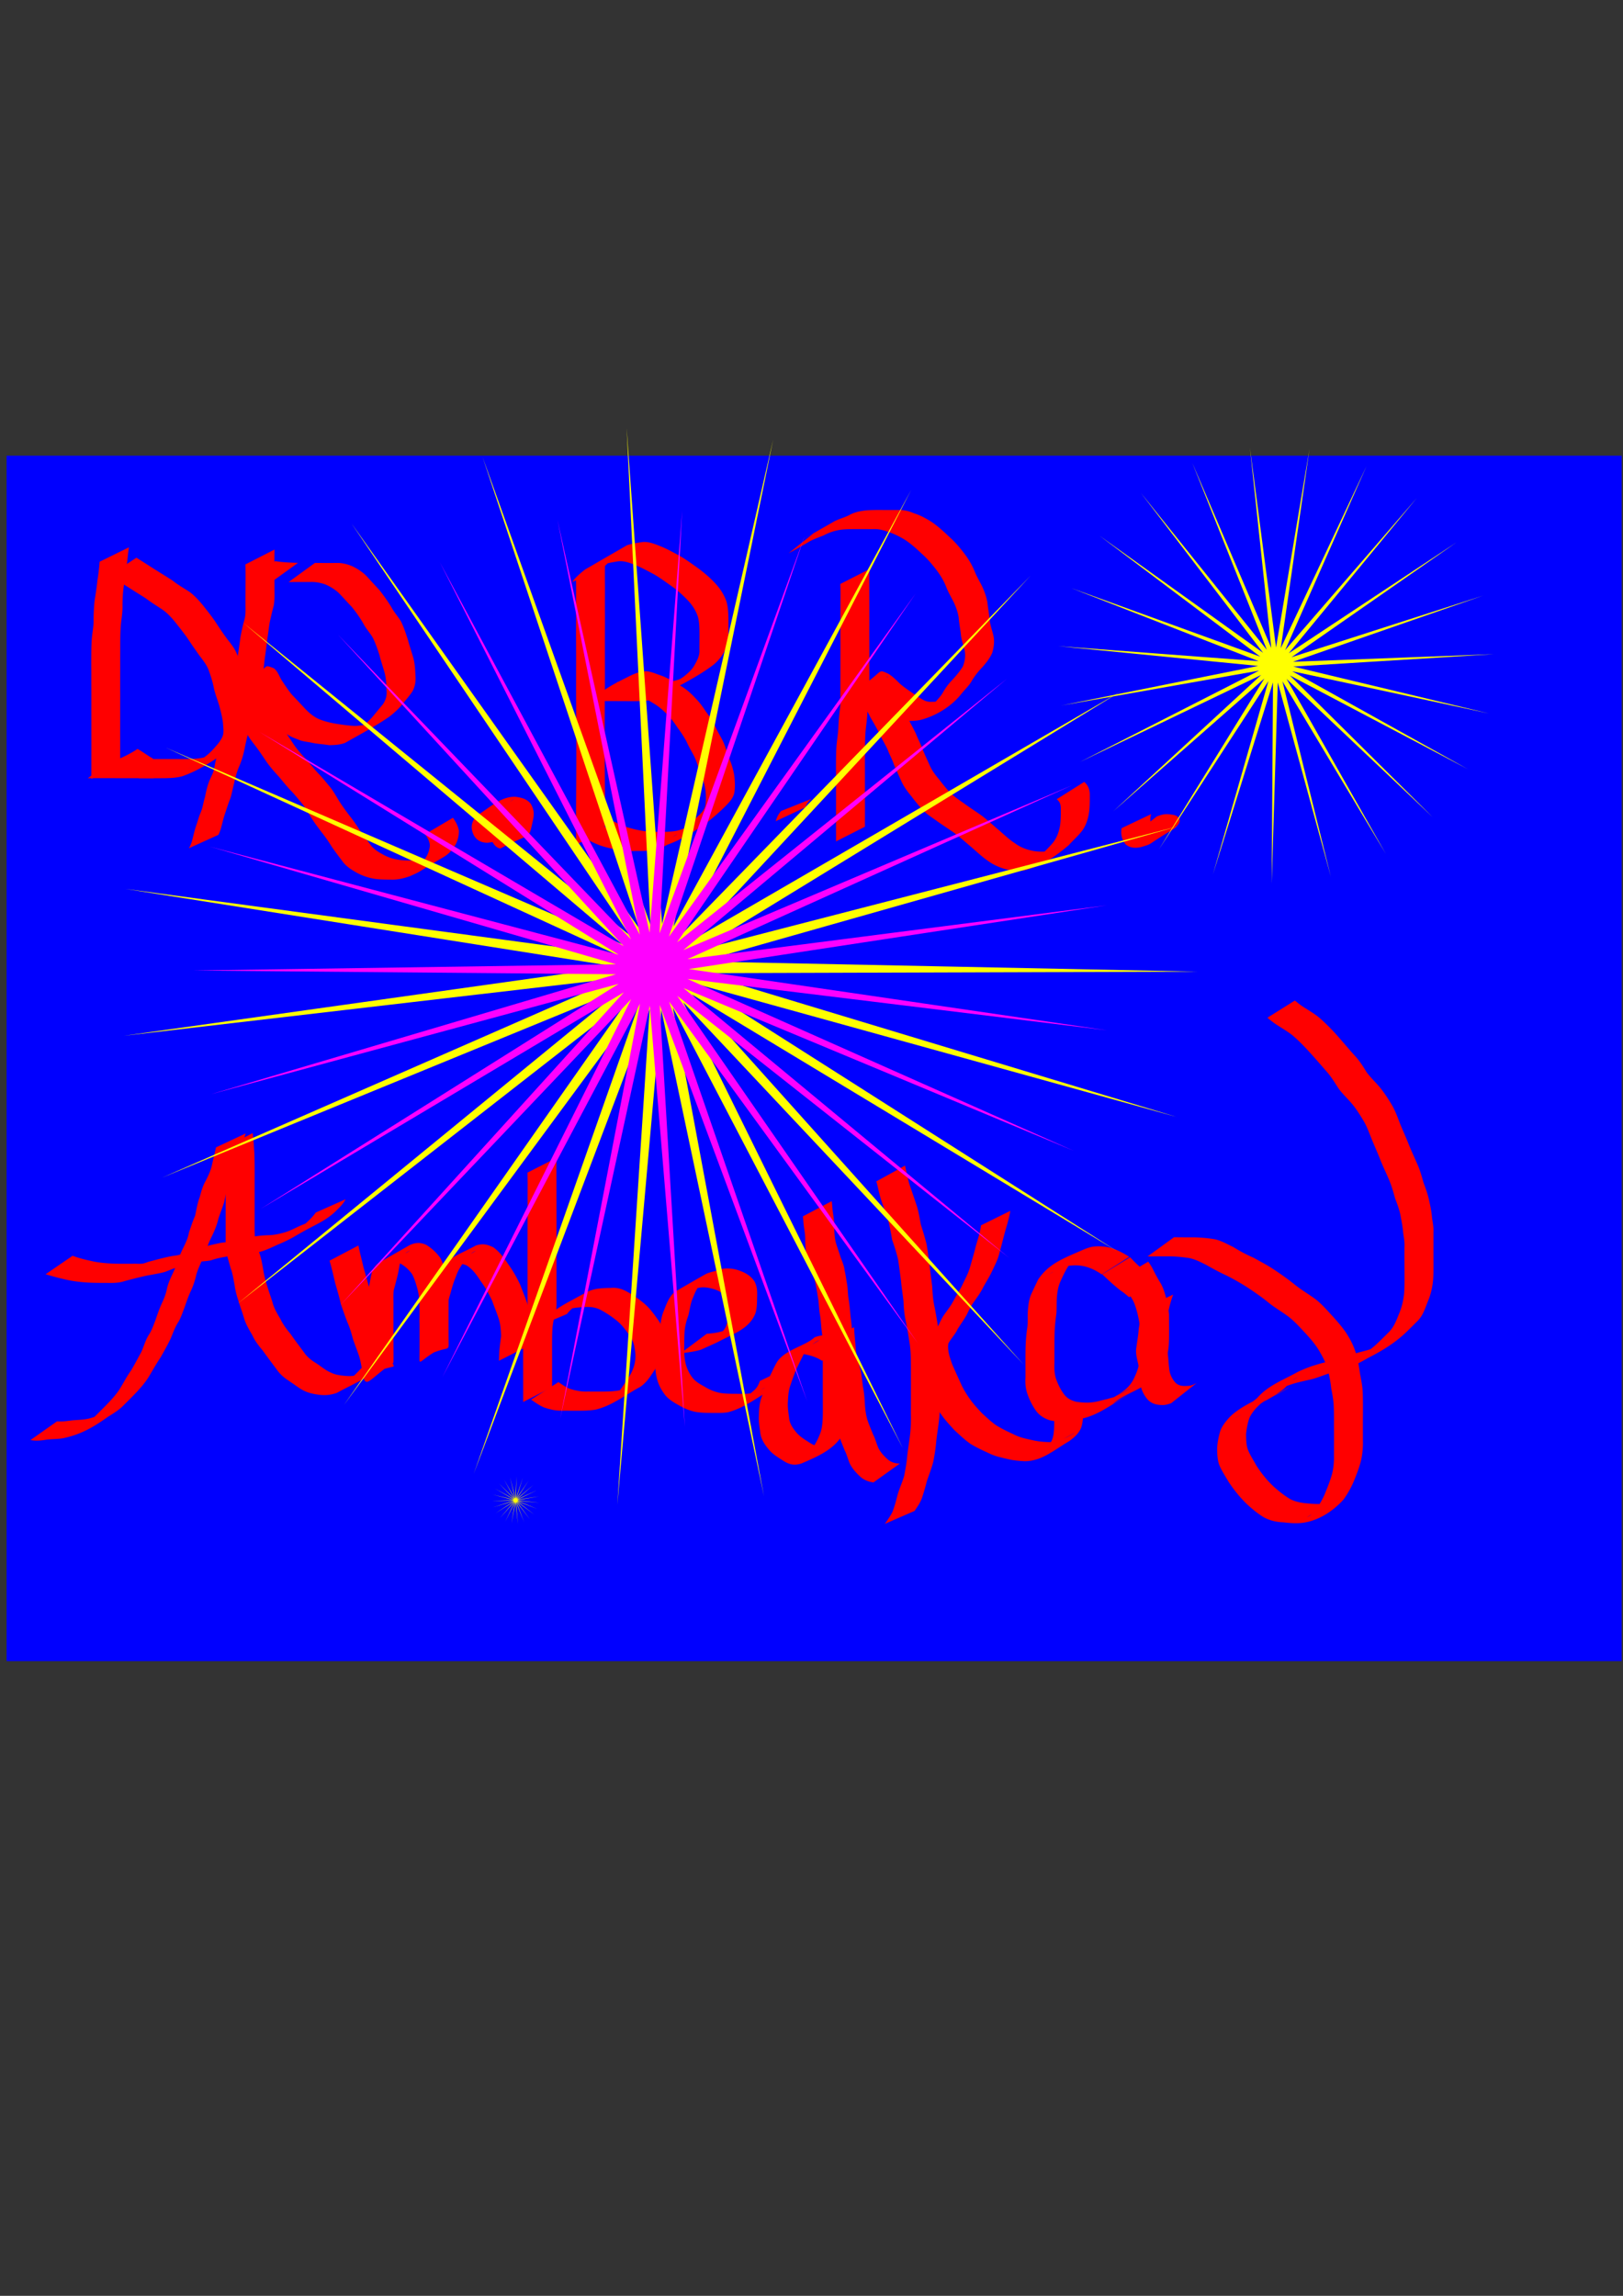<?xml version="1.0"?>
<svg xmlns="http://www.w3.org/2000/svg" width="744.094" height="1052.362" viewBox="0 0 744.094 1052.362">
  <rect x="0" y="0" width="744.094" height="1052.362" fill="#333333" stroke="none"/>
  <path fill="#00f" d="M3.03 208.885h740.442v552.553H3.03z"/>
  <path d="M-118.94 445.018a380.27 380.27 0 00-7.649 8.46c-2.428 2.78-4.809 5.606-6.925 8.632-1.453 2.49-3.153 4.816-4.792 7.184-.873 1.332-.47.665-1.218 1.997l-13.604 6.14c.693-1.485.307-.752 1.164-2.196 1.663-2.359 3.416-4.658 4.86-7.161 1.942-3.207 4.54-5.97 6.926-8.846 2.415-2.868 5.074-5.525 7.393-8.476l13.844-5.734zM59.13 250.87c-.487 2.863-.639 5.76-1.108 8.625-.415 2.963-.756 5.93-1.228 8.887-.465 2.902-.575 5.844-.636 8.778.107 2.645-.271 5.255-.602 7.869-.287 2.5-.37 5.015-.41 7.529-.042 2.555-.008 5.11-.036 7.664-.015 2.925.018 5.85-.008 8.776 0 3.15-.013 6.302.007 9.453-.01 3.162-.016 6.324-.009 9.487-.002 3.312-.016 6.625-.006 9.938.014 3.178-.004 6.356.01 9.534.012 1.919.01.955.007 2.89l-13.247 6.75c-.002-1.936-.005-.97.007-2.898.014-3.181-.004-6.362.01-9.543.01-3.311-.004-6.622-.007-9.932.007-3.16.002-6.319-.009-9.478.02-3.153.009-6.306.007-9.46-.028-2.92.003-5.841-.018-8.762-.033-2.557-.012-5.115 0-7.672.039-2.558.076-5.12.352-7.666.27-2.585.82-5.14.68-7.754.072-2.993.17-5.987.537-8.961.497-2.96.95-5.909 1.243-8.896.47-2.836.792-5.676 1.018-8.544l13.447-6.613z" fill="red"/>
  <path d="M62.546 255.634c2.665 1.748 5.403 3.384 8.058 5.146 2.782 1.792 5.645 3.462 8.409 5.282 2.418 1.956 5.122 3.465 7.723 5.147 2.377 1.698 4.384 3.917 6.233 6.168 1.813 2.266 3.61 4.538 5.279 6.912 1.903 2.932 3.848 5.841 5.924 8.653 1.796 2.247 3.585 4.498 4.61 7.205.887 2.482 1.693 4.994 2.285 7.563.469 2.901 1.563 5.646 2.432 8.44.745 2.628 1.45 5.262 1.887 7.96.285 2.235.498 4.495.199 6.734-.82 3.192-3.085 5.598-5.24 7.971-2.097 2.342-4.672 4.135-7.164 6.014-6.014 4.361-12.403 8.47-19.433 10.933-2.446.74-5.025.87-7.564.935-2.543.055-5.087.029-7.63.025-1.684-.003-3.368-.011-5.053-.012l12.061-8.76c1.685.007 3.369.006 5.053.013 2.529.01 5.058.02 7.585-.077 2.472-.154 4.962-.376 7.282-1.316 5.036-2.048 10.296-5.678-9.316 5.823-.349.204.712-.382 1.053-.597.73-.46 1.388-1.026 2.14-1.451 2.462-1.934 5.138-3.591 7.357-5.82 2.053-2.189 4.247-4.37 5.436-7.176.603-2.018.157-4.197.043-6.272-.355-2.65-1.024-5.22-1.73-7.797-.832-2.841-2.027-5.596-2.531-8.518-.518-2.522-1.324-4.962-2.189-7.384-.918-2.594-2.667-4.723-4.325-6.888-2.058-2.834-4.003-5.747-5.949-8.658-1.687-2.322-3.489-4.552-5.263-6.807-1.755-2.143-3.68-4.226-5.998-5.765-2.604-1.66-5.178-3.344-7.662-5.182-2.817-1.738-5.598-3.526-8.393-5.3-2.683-1.677-5.322-3.452-8.134-4.902l12.525-8.242z" fill="red"/>
  <path d="M57.616 355.882c-1.792-.832-4.547-3.905-6.453-4.003-.131-.007-.207.162-.31.243 15.153-9.198 11.317-11.567 13.472-5.278l-13.056 7.243c-2.53-6.467-.069-3.265 11.822-10.756 2.485 1.322 4.67 3.127 7.142 4.473l-12.617 8.078z" fill="red"/>
  <path d="M52.365 347.922c3.086.076 6.173.04 9.26.04 2.737-.012 5.474-.01 8.211-.015 2.52.004 5.04-.008 7.561 0 1.681.001 3.362-.005 5.043 0l-12.055 8.759c-1.68.006-3.362-.001-5.043 0-2.52.008-5.041-.003-7.562 0-2.722-.006-5.445-.002-8.167-.016-3.124.001-6.25-.034-9.373.041l12.125-8.81zM125.864 251.912c-.093 3.24-.07 6.481-.05 9.722.004 2.72.03 5.441.02 8.162.005 2.6.134 5.19-.332 7.757-.704 2.701-1.376 5.414-1.923 8.152-.418 2.705-.72 5.42-1.155 8.123-.315 2.619-.613 5.231-1.013 7.84-.344 2.64-.487 5.262-1.117 7.855-.737 2.79-1.51 5.564-2.181 8.372-.777 2.501-.988 5.108-1.353 7.685-.244 3.037-1.183 5.882-2.315 8.687-.933 2.476-1.506 5.081-2.053 7.667-.585 3.132-1.366 6.145-2.607 9.08-1.134 2.516-1.84 5.186-2.416 7.875-.66 2.398-1.037 4.873-1.82 7.235-.863 2.09-1.52 4.255-2.235 6.398-.888 2.412-1.378 4.94-2.085 7.407-.648 1.849-.287.937-1.081 2.736l-13.54 6.152c.861-1.645.47-.806 1.173-2.516.756-2.473 1.21-5.012 2.028-7.462.783-2.128 1.298-4.345 2.2-6.431 1.001-2.243 1.198-4.71 1.975-7.035.543-2.779 1.155-5.57 2.31-8.168.433-.967.915-1.913 1.3-2.9.736-1.895.829-3.93 1.397-5.873a74.845 74.845 0 011.947-7.934c1.133-2.706 2.306-5.379 2.474-8.355.38-2.614.488-5.284 1.27-7.827.773-2.78 1.343-5.617 2.22-8.37.224-.904.548-1.787.69-2.708.256-1.646.034-3.376.444-5.011.404-2.612.802-5.211 1-7.849.451-2.724.852-5.44 1.183-8.181.505-2.75 1.097-5.492 1.858-8.18.692-2.442.461-4.942.485-7.458-.01-2.728.016-5.456.02-8.184.02-3.223.044-6.448-.05-9.67l13.332-6.793z" fill="red"/>
  <path d="M126.167 257.216c2.97.483 5.98.64 8.982.753l1.472.04-12.053 8.697-1.486-.056c-3.062-.175-6.119-.415-9.162-.799l12.247-8.635zM144.4 258.025c3.216.063 6.434.047 9.65.034 2.603-.121 5.132.502 7.51 1.513 2.295 1.12 4.404 2.459 6.233 4.244 2.07 2.213 4.102 4.46 6.166 6.678 1.986 2.542 3.88 5.158 5.539 7.928 1.218 2.265 2.96 4.169 4.3 6.352 1.362 2.711 2.286 5.647 3.221 8.533.755 2.793 1.68 5.535 2.497 8.309.672 2.564.848 5.206.942 7.842.257 2.6-.088 4.947-1.26 7.275-1.418 2.233-3.222 4.19-4.887 6.24-1.647 2.101-3.672 3.857-5.758 5.505-6.471 4.47-13.497 8.154-20.306 12.034-2.335.907-4.88 1.006-7.357 1.06-2.54-.432-5.135-.533-7.656-1.052-1.821-.424-3.72-.565-5.513-1.12-.028-.008-2.936-1.155-3-1.18-3.022-1.15-5.28-3.3-7.476-5.584a433.355 433.355 0 00-6.146-6.51c-1.634-1.952-3.047-4.099-4.456-6.22-1.01-1.04-1.913-4.926-3.272-5.3-.115-.032-.208.119-.312.178-.104 5.546-.208.352 12.44-6.613.203-.112-.234.407-.302.63-.092.302-.13.618-.174.93-.103.737-.123 1.418-.163 2.16-.09 2.543-.062 5.087-.053 7.63-.044 2.498-.031 4.968.518 7.413.862 2.56 2.492 4.761 4.15 6.858 1.911 2.352 3.498 4.92 5.186 7.428 1.717 2.522 3.762 4.787 5.85 7 1.723 2.073 3.44 4.146 5.253 6.14 1.912 1.892 3.552 4.021 5.285 6.07 1.751 2.073 3.008 4.475 4.44 6.762 1.457 2.317 3.097 4.497 4.73 6.69 1.742 2.159 3.314 4.43 4.79 6.777 1.428 2.068 2.95 4.073 4.475 6.07 1.506 2.288 3.666 3.632 6.019 4.91 2.531 1.489 5.298 2.24 8.185 2.598 2.52.24 5.054.216 7.582.205 2.88.05 5.724-.812 8.332-1.982 6.086-3.451-6.774 3.904-10.18 5.822-.454.255.885-.552 1.321-.838 1.315-.861 2.38-1.74 3.436-2.9 1.735-2.024 2.666-4.378 2.915-7.008-.128-1.963-1.09-3.59-2.221-5.133l12.797-7.552c1.27 1.83 2.362 3.743 2.72 5.98.007 2.858-.8 5.576-2.54 7.877-1.277 1.782-2.664 3.09-4.567 4.206-13.598 7.983-9.155 5.91-15.359 8.727-2.809.99-5.719 1.701-8.721 1.566-2.566-.018-5.144-.018-7.687-.403-2.992-.531-5.822-1.524-8.462-3.055-2.491-1.428-4.761-2.959-6.38-5.402-1.554-2.034-3.1-4.079-4.55-6.187-1.443-2.317-2.964-4.573-4.684-6.696-1.67-2.22-3.364-4.41-4.815-6.784-1.394-2.23-2.634-4.554-4.34-6.574-1.72-2.036-3.352-4.149-5.25-6.028-1.806-1.99-3.52-4.054-5.223-6.131-2.127-2.283-4.195-4.63-5.942-7.223-1.67-2.477-3.318-4.96-5.155-7.319-1.781-2.273-3.534-4.646-4.51-7.392-.644-2.538-.768-5.112-.67-7.724-.01-2.557-.028-5.114-.006-7.671.01-.383.167-4.258.236-4.307 12.352-8.77 8.247-10.132 13.727-8.013 2.048 1.47 2.587 4.089 4.022 6.072 1.352 2.049 2.722 4.113 4.277 6.01 2.067 2.15 4.095 4.335 6.128 6.517 2.078 2.129 4.267 4.037 7.127 5.044 2.721 1.024 5.524 1.601 8.396 2.031 2.474.358 4.971.705 7.469.787 2.397-.157 4.813-.392 6.964-1.564-22.728 13.216-10.198 6.074-5.137 2.749 2.164-1.42 4.126-3.227 5.867-5.135 1.66-2.002 3.302-4.014 4.97-6.009 1.36-2.057 1.908-4.048 1.628-6.536-.065-2.521-.175-5.058-.767-7.52-.76-2.78-1.73-5.499-2.417-8.3-.871-2.779-1.835-5.576-3.125-8.182-1.32-2.203-3.094-4.096-4.28-6.388-1.558-2.697-3.355-5.251-5.321-7.666-2.083-2.164-4.054-4.432-6.163-6.57-1.775-1.573-3.782-2.806-5.963-3.744-2.307-.805-4.674-1.235-7.13-1.107-3.247-.013-6.495-.028-9.742.033l12.106-8.795zM234.277 371.24c1.306.607.598.357 2.138.705l-12.295 8.392c-1.849-.682-.977-.256-2.62-1.268l12.777-7.83z" fill="red"/>
  <path d="M237.278 375.699c.6 1.025 1.947 5.125 3.58 4.691.212-.056.364-.245.546-.368-4.138 2.269-8.27 4.55-12.415 6.805-.2.109.419-.202.577-.366.193-.2.337-.448.451-.702.447-.986.604-2.183.858-3.228.577-2.327.888-4.661-.544-6.71-1.681-1.647-3.978-1.786-6.2-1.937-.953.116-1.36.091-2.248.497-.33.151-1.244.748-.928.57 21.544-12.144 13.796-8.854 10.1-5.257-1.57 2.041-1.877 3.567-.809 5.892 1.38 2.103 2.93 2.311 5.264 1.846 2.036-.44 4.06-.607 5.942-1.543l-11.737 9.215c-2.021.6-4.112.932-6.201 1.203-2.715-.028-4.828-.936-6.246-3.366-1.243-2.55-1.466-4.885.069-7.4.462-.706.824-1.449 1.583-1.904 5.397-3.239 10.706-8.641 17.357-8.4 2.633.328 5.127.907 6.916 3.038 1.677 2.553 1.755 4.848 1.131 7.79-2.106 9.292-.346 5.218-14.972 12.899-2.927-.694-3.637-3.435-5.034-5.79l12.96-7.475zM277.387 257.973c-.093 3.24-.07 6.481-.05 9.722.027 3.08-.01 6.16-.011 9.24-.008 3.015.041 6.03.015 9.044-.018 3.462-.024 6.924-.032 10.387.02 3.42.007 6.839.02 10.258.007 3.508-.014 7.016-.028 10.524-.027 4.907-.057 9.815-.069 14.722-.006 5.493-.01 10.986.013 16.48.017 4.169.056 8.338.073 12.507.041 2.928.025 5.855.027 8.783a647.402 647.402 0 000 9.454l.01 1.342-13.267 6.76.01-1.351c.017-3.152.028-6.304 0-9.455.002-2.937-.015-5.874.027-8.81.016-4.195.056-8.388.072-12.582.024-5.498.02-10.995.013-16.493-.011-4.884-.041-9.767-.069-14.651-.013-3.5-.035-6.998-.027-10.497.012-3.426 0-6.852.02-10.277-.009-3.452-.014-6.904-.032-10.355-.027-3.02.023-6.04.015-9.059-.001-3.076-.038-6.153-.01-9.23.019-3.223.043-6.448-.052-9.67l13.333-6.793z" fill="red"/>
  <path d="M262.286 266.786c1.742-2.241 3.842-4.131 6.105-5.826 44.729-25.676-7.785 4.387 5.268-3.134 4.592-2.646 9.2-5.261 13.801-7.892 2.382-.777 4.903-1.16 7.386-1.5 3.032-.157 5.832 1.123 8.587 2.214 2.858 1.197 5.538 2.742 8.276 4.19 2.883 1.681 5.576 3.669 8.295 5.6 2.851 2.1 5.543 4.377 7.939 6.983 2.208 2.35 3.98 5.091 5.059 8.13.802 2.558.892 5.234.956 7.89.019 2.523.01 5.046-.014 7.568.22 2.688-.636 5.084-1.775 7.459-1.187 2.403-2.881 4.367-4.883 6.112-6.065 4.629-12.878 8.212-19.617 11.756-.431.254-1.728 1.01-1.294.762 3.818-2.184 7.616-4.401 11.443-6.567.903-.511-1.742 1.128-2.643 1.642-4.667 2.663-9.301 5.384-14.022 7.95-.43.233-.934.29-1.401.434-2.586.724-5.271.778-7.935.827-2.525.011-5.05-.001-7.574-.02-2.533-.005-5.067-.014-7.6-.012-1.864.17-3.814-.254-5.666.065 5.87-5.81 10.985-8.142 17.418-11.388 2.01-1.026 4.033-1.832 6.26-2.233 2.706-.473 5.103.711 7.58 1.586 3.466 1.074 6.487 2.993 9.563 4.85 2.709 1.517 4.966 3.554 7.052 5.822 1.832 1.844 3.35 3.929 4.762 6.1a46.096 46.096 0 014.084 6.415c1.023 2.319 2.347 4.482 3.535 6.714 1.208 2.474 1.948 5.13 2.805 7.733a33.604 33.604 0 012.557 8.209c.335 2.524.47 5.06.162 7.59-.359 2.824-2.233 4.772-4.144 6.705-2.136 2.165-4.42 4.164-6.751 6.112-6.087 4.697-12.714 9.01-19.975 11.598-2.308 1.317-4.799 2.138-7.407 2.577-2.345.323-4.717.259-7.077.258-2.888.167-5.717-.191-8.571-.556-2.906-.664-5.885-1.205-8.645-2.352-1.761-.706-3.478-1.53-5.159-2.41l12.45-8.172c1.647.827 3.306 1.645 5.039 2.283 2.759.915 5.591 1.624 8.468 2.055a50.6 50.6 0 008.458.394c2.318-.025 4.655-.047 6.935-.516 2.529-.613 4.875-1.663 7.223-2.77 4.731-2.1 11.214-6.435-9.122 5.508-.407.24.86-.398 1.262-.644.824-.506 1.52-1.203 2.356-1.693 2.312-1.94 4.66-3.83 6.773-5.992 1.775-1.701 3.846-3.322 4.489-5.798.4-2.395.39-4.783.067-7.197-.41-2.791-1.186-5.466-2.394-8.024-.855-2.519-1.611-5.075-2.747-7.489-1.168-2.243-2.503-4.4-3.51-6.724-1.18-2.21-2.533-4.284-4.04-6.287-1.365-2.102-2.83-4.12-4.613-5.896-1.998-2.157-4.174-4.069-6.75-5.527-3-1.86-6.06-3.536-9.47-4.54-2.35-.839-4.638-1.595-7.14-.868-2.114.583-4.066 1.543-6.04 2.487-1.312.599-2.614 1.4-3.994 1.827-.3.092-1.165.4-.922.2 3.714-3.058 7.607-5.892 11.41-8.839 1.82.133 3.661.035 5.49.067 2.532.006 5.065.002 7.597.02 2.517.002 5.034.042 7.55-.022 2.579-.094 5.174-.278 7.615-1.194 5.385-2.33 1.448-.687-10.155 6.106-.44.257.9-.482 1.337-.744.448-.269.868-.582 1.317-.847 12.54-7.388 9.414-5.653 15.284-8.884 4.893-2.621 4.569-2.468-10.084 5.949-.406.232.774-.524 1.168-.776 1.049-.672 2.106-1.327 3.135-2.029 1.992-1.639 3.902-3.228 5.105-5.578 1.199-2.128 2.291-4.307 2.091-6.825-.002-2.512.04-5.025.025-7.537-.024-2.511-.06-5.05-.713-7.492-.947-2.874-2.603-5.434-4.701-7.614-2.369-2.498-4.944-4.77-7.786-6.725-2.671-1.893-5.306-3.862-8.183-5.438-2.71-1.421-5.385-2.9-8.236-4.027-2.6-1.035-5.264-2.047-8.113-1.578-2.424.429-4.933.762-7.14 1.919 39.11-22.726-32.649 19.098 6.432-3.761-2.314 1.457-4.467 3.222-6.168 5.377l-13.794 5.894zM372.032 366.179c-1.335 1.017-2.238 2.358-2.847 3.899l-13.523 6.36c.478-1.754 1.226-3.3 2.448-4.672l13.922-5.587zM398.616 260.877c-.114 3.115-.06 6.232-.062 9.348.02 2.725.015 5.451.024 8.177-.005 2.52.012 5.04 0 7.561-.025 2.858-.02 5.715-.004 8.573-.001 2.622.003 5.244.003 7.867.008 2.506-.001 5.012.008 7.518-.033 2.606.072 5.211-.11 7.812-.358 2.831-.618 5.67-.784 8.518-.093 2.936-.563 5.84-.835 8.762-.23 2.594-.272 5.201-.297 7.804-.004 2.7-.015 5.4-.024 8.101.024 2.906-.002 5.813.007 8.72-.001 2.792.008 5.585.012 8.377.015 2.665.004 5.329-.015 7.993 0 1.982-.002 1.001.005 2.942l-13.25 6.75c.008-1.945.006-.963.006-2.946a625.9 625.9 0 01-.015-7.978c.004-2.797.014-5.593.012-8.39.008-2.907-.02-5.814-.001-8.721-.015-2.698-.038-5.397-.017-8.095.018-2.642.05-5.286.247-7.923.276-2.904.774-5.792.87-8.706.122-2.866.399-5.723.767-8.568.261-2.55.092-5.12.132-7.68.008-2.509 0-5.018.008-7.526 0-2.624.004-5.247.003-7.87.015-2.857.02-5.713-.004-8.569-.013-2.52.005-5.04 0-7.561.009-2.734.004-5.468.024-8.202-.002-3.094.052-6.19-.062-9.284l13.353-6.804z" fill="red"/>
  <path d="M373.265 244.245c14.357-8.271-40.377 23.332 5.504-3.159 3.74-2.159-14.988 8.58-11.224 6.465 4.71-2.648 9.377-5.375 14.066-8.063 2.403-1.51 5.227-2.064 7.728-3.368 2.402-1.356 5.028-1.874 7.731-2.172 2.53-.198 5.071-.187 7.606-.174 2.535.004 5.07.02 7.605.02 2.387-.084 4.702.595 6.87 1.538 2.857.869 5.443 2.346 7.965 3.91 3.025 2.066 5.712 4.555 8.356 7.076 2.602 2.309 4.808 4.977 6.89 7.749 1.84 2.455 3.377 5.078 4.524 7.922.914 2.304 2.2 4.431 3.325 6.637 1.11 2.387 1.98 4.817 2.468 7.403.267 2.521.682 5.021 1.034 7.532.116 2.614 1.088 5.055 1.677 7.579.665 2.682.283 5.384-.447 8-1.04 2.527-2.788 4.652-4.565 6.691-1.767 1.802-3.303 3.79-4.654 5.916-1.247 2.384-3.258 4.199-4.935 6.263-4.563 5.794-11.448 9.997-18.517 11.939-2.433.54-4.941.517-7.42.538-2.757-.18-4.8-1.978-6.994-3.434-2.514-1.82-5.175-3.469-7.565-5.452-1.844-1.642-3.262-3.741-5.663-4.58-5.163 1.46.578-.128 12.408-6.758.1-.056-.267-.25-.312-.145-.091.214.022.467.077.693.242.989.558 1.593.97 2.537 1.2 2.879 2.908 5.496 4.3 8.277 1.414 2.476 2.89 4.907 4.153 7.467 1.178 2.413 2.513 4.742 3.667 7.167.923 2.438 2.22 4.697 3.089 7.155.926 2.398 2.05 4.703 3.102 7.043 1.055 2.554 2.704 4.75 4.479 6.84a89.22 89.22 0 005.1 6.152c1.87 1.736 3.975 3.208 6.081 4.642 2.529 1.882 5.19 3.571 7.769 5.382 2.76 1.98 5.22 4.33 7.813 6.517 2.652 2.204 5.067 4.684 7.99 6.536 2.563 1.945 5.5 2.998 8.629 3.571 2.504.393 4.97.378 7.453-.065-1.007 1.191 5.006-2.427 3.588-1.628-19.797 11.158-13.04 7.91-8.755 4.541 2.167-2.087 4.373-4.167 6.337-6.45 1.964-2.327 2.903-5.144 3.444-8.087.348-2.556.346-5.143.342-7.718-.003-1.784-.396-3.317-1.93-4.31l12.668-7.977c1.665 1.478 2.457 3.27 2.541 5.52 0 2.648.034 5.303-.263 7.94-.415 3.127-1.29 6.202-3.143 8.803-1.86 2.455-4.19 4.443-6.235 6.739-5.98 5.098-12.849 9.818-20.546 11.573-2.58.285-5.177.09-7.726-.391-3.214-.8-6.206-2.095-8.894-4.06-2.876-1.996-5.377-4.447-8.049-6.7-2.562-2.16-5.042-4.427-7.765-6.388-2.593-1.797-5.264-3.477-7.807-5.347-2.18-1.523-4.43-2.989-6.272-4.928a85.285 85.285 0 01-5.118-6.203c-1.85-2.204-3.565-4.521-4.699-7.187-1.083-2.38-2.2-4.736-3.209-7.15-.785-2.434-2.085-4.633-2.947-7.038-1.142-2.428-2.554-4.708-3.698-7.134-1.224-2.579-2.669-5.025-4.12-7.48-1.343-2.822-3.09-5.432-4.305-8.32-.585-1.233-1.196-2.476-1.58-3.791-.102-.35-.553-.869-.246-1.064 12.527-7.94 8.858-9.385 14.097-7.037 2.25 1.288 3.938 3.174 5.807 4.937 2.363 1.93 4.924 3.624 7.447 5.334 2.048 1.32 3.97 2.799 6.544 2.67 2.4-.052 4.841-.105 7.128-.925 5.173-2.288 1.874-.878-10.601 6.393-.332.194.66-.396.967-.626a14.7 14.7 0 002.725-2.651c1.523-2.16 3.57-3.849 4.96-6.09 1.241-2.255 2.761-4.363 4.573-6.2 1.761-1.912 3.424-3.895 4.795-6.113.873-2.332 1.36-4.82.82-7.294-.561-2.575-1.614-5.037-1.757-7.69-.31-2.498-.807-4.967-.992-7.48-.407-2.457-1.204-4.755-2.276-7.005-1.145-2.25-2.426-4.438-3.365-6.784-1.033-2.742-2.536-5.234-4.264-7.596-2.063-2.686-4.191-5.308-6.74-7.561-2.58-2.444-5.211-4.872-8.22-6.785-2.514-1.49-5.107-2.792-7.912-3.647-2.11-.754-4.269-1.224-6.527-1.093-2.533-.01-5.065-.014-7.598-.02-2.499.017-5.008 0-7.49.337a23.596 23.596 0 00-7.434 2.509c-2.58 1.074-5.264 1.93-7.65 3.424 26.42-15.325 2.18-1.256-2.798 1.592-3.728 2.133 14.863-8.61 11.147-6.458-5.586 3.235-11.135 6.62-16.841 9.673l11.709-9.366zM527.763 373.192c-.646 2.18-.554 4.453 1.11 6.11 1.952 1.135 3.95.53 5.963-.046 5.04-2.226 2.705-1.235-10.733 6.175-.385.213.74-.479 1.09-.744.832-.63 1.534-1.275 2.096-2.148.024-.085.093-.17.073-.255-.022-.09-3.133-.307-3.478-.324-1.888-.213-3.548.679-5.168 1.522l11.636-9.231c1.845-.713 3.678-1.263 5.685-.981 2.069.211 4.49.461 4.852 2.947-.31 1.352-.846 1.991-1.87 2.939-.33.306-.623.67-1.011.9-13.224 7.83-8.853 6.466-15.038 8.262-2.473.502-4.858.437-6.884-1.268-1.785-2.125-2.355-4.69-1.855-7.43l13.532-6.428zM112.614 519.568c-.91 2.69-1.482 5.485-2.1 8.254-.546 2.596-1.496 5.043-2.686 7.402-1.25 2.29-2.15 4.68-2.84 7.185-.975 2.77-1.597 5.624-2.172 8.496-.785 2.62-1.858 5.133-2.7 7.74-.652 2.816-1.704 5.43-2.977 8.015-1.642 3.236-2.75 6.696-4.107 10.052-1.033 2.511-2.29 4.915-3.02 7.539-.565 2.55-1.358 5.002-2.447 7.373-1.178 2.432-2.025 4.994-2.912 7.54-.856 2.209-1.575 4.459-2.71 6.544-1.646 2.44-2.59 5.221-3.716 7.912-1.419 2.96-3.034 5.82-4.66 8.671-1.92 2.828-3.564 5.823-5.328 8.748-1.584 2.602-3.585 4.9-5.647 7.126-1.97 2.079-4.008 4.093-6.037 6.114-2.077 2.112-4.62 3.642-7.117 5.195-7.15 5.099-12.615 8.079-20.375 9.765-2.577.487-5.213.34-7.8.683-2.45.42-4.838.656-7.282.17l12.17-8.576c2.372.207 4.7-.163 7.054-.462 2.577-.205 5.186-.235 7.712-.857 6.382-1.644 15.44-6.493-5.346 4.626 2.515-1.448 5.028-2.97 7.242-4.856 2.027-2.016 4.06-4.026 6.058-6.072 2.078-2.162 4.135-4.364 5.801-6.87 1.842-2.87 3.334-5.948 5.346-8.712 1.677-2.78 3.166-5.675 4.741-8.516 1.22-2.666 1.929-5.562 3.544-8.042 1.289-1.957 1.974-4.11 2.85-6.268.886-2.591 1.756-5.188 2.873-7.692 1.08-2.29 2.058-4.58 2.517-7.093.621-2.765 1.859-5.25 3.048-7.808 1.477-3.318 2.468-6.823 4.027-10.109 1.256-2.532 2.543-4.988 3.005-7.814.912-2.543 1.668-5.135 2.797-7.594.66-2.868 1.057-5.8 2.135-8.566.688-2.585 1.356-5.116 2.707-7.458 1.162-2.28 2.276-4.552 2.856-7.069.611-2.787 1.282-5.557 1.916-8.338l13.58-6.378z" fill="red"/>
  <path d="M115.844 519.382c.337 2.941.6 5.886.755 8.842.134 2.652.139 5.309.157 7.964l-.01 7.643c.006 2.504-.003 5.009.005 7.513-.007 2.544-.006 5.088-.007 7.632.038 2.53-.078 5.061.086 7.587.465 2.594 1.314 5.097 2.004 7.636.925 2.415 1.336 4.953 1.795 7.483.377 2.49.912 4.898 1.7 7.286.755 2.556 1.688 5.053 2.485 7.595.687 2.912 2.176 5.443 3.709 7.968 1.201 2.538 2.84 4.767 4.652 6.894 1.99 2.882 4.105 5.673 6.206 8.475 1.53 2.358 3.758 3.886 6.102 5.321 2.01 1.337 3.778 2.931 6.025 3.865 2.093 1.088 4.44 1.406 6.76 1.594 3.024.3 5.049-.04 7.76-1.4.437-.27.87-.547 1.31-.81 1.963-1.177.593-.343 2.538-1.375.392-.208 1.546-.87 1.16-.65-12.063 6.881-15.114 9.328-10.498 5.752 1.793-1.543 3.464-3.225 5.057-4.972l13.709-5.8c-1.511 1.866-3.256 3.521-4.973 5.198-5.723 5.201-13.216 8.134-19.955 11.866-2.687.976-5.417 1.225-8.257.828-2.447-.302-4.86-.836-7.064-1.988-2.188-1.123-4.038-2.715-6.11-4.025-2.463-1.56-4.667-3.392-6.297-5.85-2.074-2.786-4.176-5.548-6.193-8.375-1.86-2.192-3.616-4.448-4.796-7.094-1.56-2.638-3.132-5.27-3.916-8.268-.747-2.544-1.725-5.011-2.464-7.557-.838-2.448-1.448-4.89-1.785-7.463-.517-2.484-.787-5.022-1.754-7.396-.671-2.63-1.566-5.197-2.116-7.859-.292-2.555-.115-5.133-.156-7.702 0-2.541 0-5.083-.007-7.624.008-2.508 0-5.015.009-7.522 0-2.544.006-5.089 0-7.633.007-2.643 0-5.286-.083-7.927-.12-2.897-.301-5.8-.797-8.66l13.254-6.992z" fill="red"/>
  <path d="M33.29 575.62c3.19 1.22 6.54 1.98 9.875 2.682 3.31.633 6.673.858 10.034.957 2.594.048 5.188.036 7.781.022 1.656-.095 3.36.212 4.991-.19.752-.186 1.467-.498 2.202-.744 2.106-.502 4.174-1.135 6.285-1.613 2.211-.562 4.426-1.031 6.701-1.291 2.131-.608 4.331-.731 6.347-1.682 2.067-.95 4.238-1.565 6.375-2.315a110.124 110.124 0 017.372-1.743c2.465-.415 4.963-.217 7.325-1.095 2.139-.99 4.503-1.002 6.751-1.531 2.452-.573 4.973-.774 7.483-.871 2.895-.035 5.735-.695 8.494-1.534 2.661-.907 5.088-2.36 7.698-3.375 2.406-.97 4.7-2.157 6.928-3.482-3.896 2.238-15.575 8.968-11.688 6.714a3041.49 3041.49 0 0113.907-8.001c.391-.224 1.58-.873 1.19-.647-20.81 12.035-13.518 8.327-9.503 5.17 1.795-1.586 3.536-3.264 4.916-5.233l13.686-6.09c-1.109 2.258-3.046 3.958-4.789 5.728-4.766 4.416-9.031 5.813-15.904 9.763-.394.227-1.59.88-1.198.65 3.855-2.262 15.426-9.036 11.587-6.746-4.575 2.73-9.199 5.377-13.799 8.066-2.284 1.233-4.605 2.372-7.017 3.338-2.546 1.182-5.086 2.405-7.787 3.198-2.86.731-5.765 1.268-8.727 1.306-2.48.182-4.946.472-7.369 1.05-2.275.376-4.51.843-6.686 1.629-2.436.497-4.945.435-7.372 1.012-2.44.555-4.903 1.051-7.271 1.873-2.159.69-4.243 1.57-6.36 2.38-2.136.64-4.358.974-6.544 1.4-2.24.345-4.42.915-6.623 1.435-2.073.555-4.166 1.033-6.22 1.659-2.449.659-4.922.63-7.445.582-2.593-.003-5.188.011-7.779-.103-3.394-.175-6.778-.521-10.11-1.213a130.354 130.354 0 01-10.097-2.65l12.36-8.465zM164.332 570.9c.638 3.404 1.596 6.745 2.341 10.132.937 3.224 1.882 6.443 2.666 9.707.917 2.823 1.954 5.606 3.021 8.375 1.115 2.507 1.908 5.105 2.592 7.757.847 2.582 1.917 5.064 2.73 7.657.888 2.784 1.257 5.691 1.797 8.554 1.325 5.938 4.129.559-12.637 8.024-.25.111.114-.535.148-.806.042-.333.052-.668.078-1.002.13-2.732.076-5.466.073-8.2-.025-2.653-.022-5.307-.033-7.96.004-2.523-.013-5.044 0-7.566.025-2.553-.08-5.11.087-7.659.526-2.57 1.161-5.124 1.845-7.658.57-2.383.851-4.81 1.508-7.174.629-1.744 1.745-3.394 3.38-4.353 4.596-2.695 9.24-5.308 13.86-7.963 2.659-1.242 4.95-1.368 7.627-.13a21.769 21.769 0 016.372 5.87c1.308 2.361 2.035 4.954 2.755 7.536.718 2.499.912 5.092 1.046 7.675.089 2.221.097 4.445.076 6.667-.005 2.436-.022 4.872-.02 7.308-.011 2.516.007 5.032-.005 7.548 0 .43-.005.861 0 1.292.002.336.011.671.023 1.007.007.207.011.415.033.622.004.039.08.092.044.108-13.684 6.386-13.494 11.05-13.416 5.297.036-2.371.037-4.743.04-7.114-.006-2.524.002-5.048-.006-7.572-.2-2.74.164-5.343.84-7.987.602-2.537 1.398-5.024 2.306-7.467.95-2.956 2.627-5.567 4.26-8.177 4.292-6.284 11.902-8.695 18.363-12.306 3.188-1.034 5.1-.592 8.07.81 2.911 2.127 5.024 5.014 6.98 7.989 2.087 2.852 3.786 5.942 5.304 9.124 1.117 2.96 2.341 5.9 3.338 8.905.834 2.562 1.043 5.238 1.168 7.91-.115 2.55-.528 5.075-.757 7.617-.098 1.24-.133 2.483-.17 3.726l-13.308 6.734c.036-1.267.072-2.533.15-3.797.16-2.5.519-4.977.83-7.463-.075-2.545-.22-5.104-.943-7.563-.942-2.96-2.146-5.842-3.187-8.765-1.497-3.121-3.153-6.16-5.228-8.943-1.776-2.746-3.694-5.495-6.54-7.233-2.686-1.022-4.759-.984-7.402.198 3.89-2.269 7.799-4.504 11.668-6.807.35-.208-.757.311-1.107.521-1.422.852-2.578 2.098-3.622 3.362-1.65 2.504-3.446 5.013-4.343 7.903-1.012 2.357-1.752 4.825-2.393 7.304-.329 1.222-.842 2.53-.993 3.79-.15 1.263.111 2.577.004 3.844-.009 2.526 0 5.052-.006 7.579.003 2.358.003 4.716.04 7.073.081 5.956.254.824-13.417 8.376-.046.026.04-.1.045-.154.02-.218.025-.437.033-.656.011-.343.02-.687.023-1.03.004-.431 0-.862 0-1.293-.012-2.515.005-5.03-.002-7.545.006-2.434-.005-4.867.003-7.3-.013-2.205.02-4.41-.034-6.614-.083-2.482-.224-4.975-.868-7.387-.66-2.416-1.326-4.847-2.505-7.072-1.527-2.138-3.524-3.97-5.898-5.128-2.444-.647-4.715-.118-6.877 1.164 3.89-2.256 7.801-4.477 11.672-6.767.327-.194-.71.28-1.036.475-1.16.695-2.099 1.725-2.763 2.888-.84 2.304-1.08 4.723-1.578 7.113-.61 2.49-1.242 4.975-1.936 7.444-.323 2.494-.074 5.023-.155 7.533.013 2.521-.006 5.042.002 7.563-.006 2.658.005 5.315.002 7.972.019 2.744.023 5.487.033 8.23-.01.49-.035 2.003-.04 2.007-10.72 7.001-12.694 12.666-14.03 5.506-.54-2.805-.85-5.66-1.7-8.397-.862-2.6-1.879-5.13-2.78-7.718-.71-2.588-1.384-5.165-2.503-7.619-1.105-2.832-2.099-5.704-3.099-8.574-.725-3.284-1.701-6.504-2.622-9.737-.796-3.4-1.55-6.805-2.57-10.148l13.255-6.992z" fill="red"/>
  <path d="M255.164 530.714c-.103 3.29-.074 6.582-.05 9.872.004 2.807.026 5.614.008 8.42-.013 2.807 0 5.614.016 8.421.023 2.266.011 4.532.005 6.797.001 2.44-.008 4.88 0 7.32-.009 2.543-.008 5.088-.008 7.632.007 2.508 0 5.015.007 7.523-.007 2.544-.006 5.088-.007 7.632-.014 2.375.173 4.746-.304 7.084-.783 2.23-1.234 4.53-1.503 6.871-.206 2.494-.22 5-.223 7.5-.01 2.52.015 5.038.007 7.557.003 2.79-.018 5.578-.005 8.367-.008 1.388-.001 2.777.005 4.165l-13.268 6.76c.006-1.39.012-2.78.005-4.17.012-2.785-.008-5.57-.012-8.355-.016-2.52-.004-5.04-.014-7.56.008-2.54-.008-5.084.162-7.621.178-2.403.52-4.818 1.363-7.087.767-2.18.462-4.467.512-6.746 0-2.542 0-5.084-.007-7.626.008-2.51 0-5.02.007-7.53 0-2.542 0-5.083-.007-7.625.007-2.439-.003-4.878 0-7.317-.006-2.268-.017-4.535.004-6.803.016-2.812.03-5.625.017-8.437-.018-2.81.005-5.62.008-8.429.023-3.274.054-6.55-.05-9.822l13.333-6.793z" fill="red"/>
  <path d="M246.124 608.217c1.74-2.274 3.907-4.123 6.13-5.9 4.897-4.067 10.528-6.528 16.21-9.758 1.198-.68 2.426-1.11 3.746-1.473 2.527-.63 5.134-.676 7.723-.724 2.802-.282 5.233.412 7.647 1.78 2.632 1.369 5.015 3.12 7.309 4.988 2.599 2.075 4.636 4.746 6.513 7.467 1.861 2.315 2.552 5.04 2.943 7.918.434 2.883.213 5.716-.597 8.503-1.021 3.062-2.767 5.738-4.57 8.38-1.532 2.363-3.167 4.6-5.492 6.217-6.818 3.614-13.252 8.954-20.993 10.607-2.62.406-5.272.42-7.915.43-2.513.003-5.026-.018-7.538-.02-2.705.033-5.375-.634-7.916-1.516-2.106-.9-3.975-2.26-5.854-3.553l12.556-8.02c1.784 1.205 3.546 2.505 5.607 3.2 2.5.732 5.056 1.25 7.676 1.126 2.505.015 5.009.028 7.513.014 2.58-.04 5.182-.1 7.704-.7 5.827-1.625 17.499-9.06-4.731 3.77 2.567-1.218 4.254-3.239 5.775-5.615 1.737-2.576 3.65-5.032 4.703-7.999.996-2.543 1.264-5.194.916-7.908-.32-2.665-.888-5.155-2.611-7.302-1.766-2.626-3.71-5.174-6.237-7.117-2.267-1.777-4.661-3.376-7.22-4.708-2.318-1.113-4.664-1.37-7.224-1.148-2.514.09-5.046.25-7.448 1.065-1.326.52-1.12.405-2.381 1.035-.404.202-1.593.855-1.204.624 21.075-12.48 13.196-8.271 9.197-5.1-2.159 1.717-4.461 3.318-6.142 5.544l-13.795 5.893z" fill="red"/>
  <path d="M324.032 611.366c3.138-.178 6.239-.665 9.148-1.876 2.41-1.517 5.175-2.245 7.593-3.73-20.383 11.606-11.009 8.203-8.005 2.398.89-2.017.946-4.233 1.012-6.4.058-2.387.3-4.777-.802-6.96-1.618-2.537-4.383-3.612-7.181-4.289-2.98-.657-5.057-.569-7.88.543-1.632.768-3.446 1.028-5.09 1.753-.377.165-.735.37-1.102.556l11.562-6.575c-3.018 1.8-4.356 4.99-5.605 8.106-1.19 2.639-1.408 5.539-2.163 8.299a27.37 27.37 0 00-1.599 6.558c-.206 2.41-.207 4.833-.205 7.25-.088 2.522-.013 5.015.504 7.488a17.297 17.297 0 003.344 7.13c1.57 1.967 3.807 3.07 5.94 4.293 2.23 1.328 4.533 2.205 7.08 2.658 2.458.342 4.947.318 7.423.332 2.54-.005 5.049.189 7.5-.564 1.534-.498 3.098-1.06 4.504-1.866.35-.2 1.376-.848 1.024-.648-3.908 2.219-7.797 4.471-11.695 6.707 2.1-1.5 4.046-3.213 6.01-4.888 1.545-1.242 2.44-2.78 3.028-4.638l13.47-6.423c-.464 2.047-1.055 3.975-2.696 5.406-1.843 1.842-4.023 3.33-5.932 5.108-6.133 3.607-12.404 8.482-19.566 10.27-2.552.413-5.13.285-7.709.285-2.54-.024-5.1-.066-7.6-.571-2.609-.629-5.009-1.679-7.32-3.049-2.32-1.298-4.608-2.65-6.255-4.805-1.708-2.302-3.058-4.858-3.666-7.682-.62-2.563-.784-5.138-.679-7.772.007-2.459-.018-4.92.139-7.375.186-2.352.544-4.66 1.476-6.85 1.004-2.745 1.018-5.734 2.199-8.436 1.287-3.213 2.397-6.696 5.172-8.967 4.667-2.681 9.304-5.412 13.999-8.042 1.91-1.07 4.299-1.196 6.257-2.166 2.807-.747 5.582-.631 8.382.173 3.106.972 6.069 2.462 7.872 5.298 1.328 2.514 1.268 4.829 1.175 7.612-.046 2.32-.04 4.686-.741 6.921-2.8 7.299-10.319 9.488-17.157 13.158-2.541 1.25-5.166 2.336-7.73 3.54-3.073.948-6.25 1.305-9.432 1.71l11.997-8.98z" fill="red"/>
  <path d="M376.87 623.775c-2.44-1.677-5.268-2.485-8.142-3.033-2.521-.19-4.745.384-6.963 1.527 22.473-12.252 11.37-7.735 8.025-3.569-.61.76-1.012 1.537-1.494 2.379-1.08 2.251-2.25 4.455-3.28 6.73-1.035 2.485-1.936 5.032-2.779 7.59-.74 2.244-.904 4.596-.998 6.939-.23 2.511.212 4.987.516 7.47.204 2.629 1.6 4.677 3.224 6.646 1.781 2.224 4.286 3.59 6.63 5.126 3.059 1.85 4.55 1.368 7.58.06 5.759-3.276-7.054 4.085-10.614 6.068-.395.22.752-.502 1.104-.785 1.076-.864 1.924-1.868 2.742-2.967a30.856 30.856 0 003.949-7.873c.696-2.478.806-5.054.861-7.61.04-2.514 0-5.027.003-7.541-.018-2.533-.009-5.066-.016-7.599.007-2.517-.011-5.035.002-7.553-.008-2.533.003-5.066-.002-7.6.134-2.51-.092-4.98-.41-7.466-.345-2.523-.41-5.066-.8-7.583-.484-2.453-.513-4.962-.83-7.435-.397-2.1-.637-4.222-1.112-6.306-.252-2.104-1.057-4.015-1.79-5.978-.695-2.247-1.488-4.463-2.175-6.713-.67-2.528-.834-5.136-.929-7.736.097-2.31-.294-4.571-.625-6.844-.213-1.518-.25-3.049-.436-4.57l13.196-6.958c.24 1.515.285 3.037.46 4.56.31 2.33.798 4.64.66 7.005.066 2.478.17 4.973.763 7.39.644 2.231 1.495 4.392 2.152 6.617.733 2.025 1.667 3.966 1.884 6.14.5 2.127.769 4.277 1.149 6.429.391 2.459.304 4.976.805 7.426.407 2.531.545 5.07.814 7.619.346 2.541.673 5.062.505 7.636-.006 2.534.006 5.068-.003 7.603.013 2.516-.006 5.033.003 7.55-.004 2.532.01 5.064.01 7.596.021 2.524.023 5.047.015 7.57-.046 2.674-.094 5.364-.715 7.98-.765 2.943-2.128 5.704-3.741 8.272-3.978 6.656-11.709 9.87-18.617 12.847-3.182 1.03-5.5.591-8.329-1.237-2.487-1.606-5.074-3.098-6.916-5.486-1.782-2.188-3.308-4.5-3.644-7.379-.298-2.55-.83-5.083-.642-7.664.077-2.455.152-4.937.84-7.312.8-2.616 1.842-5.15 2.674-7.756 1.098-2.282 2.202-4.553 3.287-6.842.707-1.334 1.338-2.768 2.328-3.926 4.152-4.85 12.47-6.508 16.389-10.208 2.434-.919 4.922-1.27 7.508-.762 2.96.721 5.793 1.766 8.45 3.275l-12.526 8.241z" fill="red"/>
  <path d="M391.545 608.37c.143 3.11.545 6.2.744 9.307.06 3.28 1.226 6.391 2.03 9.537.757 2.674.892 5.45 1.274 8.184.482 2.274.708 4.584.857 6.9.104 2.797.38 5.61 1.141 8.309.783 2.37 1.788 4.664 2.718 6.982 1.032 1.93 1.496 4.077 2.355 6.073 1.075 2.179 2.734 3.915 4.541 5.494 1.544 1.202 3.413 1.746 5.348 1.704l-12.14 8.68c-2.157-.348-4.205-1.044-5.87-2.522-1.935-1.747-3.69-3.692-4.895-6.027-.904-2.005-1.335-4.176-2.377-6.128-.924-2.373-1.933-4.716-2.727-7.136-.834-2.778-1.19-5.687-1.354-8.578-.112-2.274-.308-4.543-.792-6.773-.445-2.69-.371-5.462-1.109-8.113-.802-3.23-2.085-6.412-2.188-9.765-.18-3.119-.425-6.236-.91-9.325l13.354-6.804z" fill="red"/>
  <path d="M414.914 534.29c.715 2.995 1.224 6.031 2.167 8.966 1.135 3.327 2.312 6.644 3.39 9.991.777 2.655 1.197 5.396 1.716 8.11.954 2.96 1.853 5.933 2.617 8.947.563 3.23.924 6.488 1.423 9.73.277 3.222.77 6.418 1.158 9.628.157 3.263.411 6.464 1.122 9.654.65 3.176 1.133 6.386 1.672 9.585.476 2.673.61 5.385.7 8.093.046 2.55.037 5.1.033 7.65-.041 2.865-.01 5.729-.019 8.592-.02 2.728.003 5.455.018 8.183.048 2.88-.016 5.745-.302 8.612-.345 3.584-.995 7.127-1.374 10.708-.25 3.106-.751 6.185-1.345 9.242-.777 3.097-1.99 6.056-2.993 9.08a97.704 97.704 0 01-2.253 7.7c-.762 2.12-2.086 3.95-3.327 5.806l-13.66 5.957c1.24-1.77 2.543-3.523 3.49-5.47.967-2.476 1.675-5.058 2.302-7.637.863-3.037 2.228-5.91 3.099-8.95.56-3.029 1.158-6.057 1.392-9.134.397-3.58 1.059-7.121 1.404-10.704.265-2.812.37-5.611.273-8.437.014-2.734.039-5.468.02-8.201-.007-2.861.029-5.722-.003-8.583.003-2.537.015-5.074-.023-7.61-.047-2.656-.147-5.315-.552-7.944-.494-3.177-1.015-6.352-1.62-9.507-.75-3.243-1.105-6.468-1.2-9.798-.34-3.2-.901-6.367-1.158-9.575-.445-3.209-.84-6.42-1.328-9.62-.72-3.05-1.66-6.041-2.725-8.988-.468-2.674-.927-5.354-1.557-7.993-1.006-3.358-2.248-6.642-3.365-9.964-1.027-2.9-1.47-5.934-2.333-8.88l13.141-7.238z" fill="red"/>
  <path d="M463.175 555.041c-.538 3.904-1.948 7.613-2.9 11.428-.704 2.885-1.482 5.748-2.268 8.612-.63 2.527-1.887 4.821-2.966 7.173-1.218 2.717-2.858 5.204-4.28 7.81-1.108 2.382-2.698 4.468-4.2 6.606-1.404 1.868-2.37 3.98-3.383 6.07-1.254 2.253-2.805 4.323-4.16 6.52-1.052 2.463-3.106 4.319-4.266 6.694-.445 3.255.762 6.478 1.832 9.507 1.165 2.73 2.427 5.414 3.65 8.118 1 2.428 2.349 4.636 3.79 6.818 1.787 2.686 3.97 5.065 6.176 7.406 2.324 2.092 4.55 4.338 7.22 5.987 2.668 1.544 5.463 2.863 8.262 4.16 2.754 1.252 5.755 1.78 8.693 2.418 2.513.53 5.078.645 7.636.71 1.238-.183 2.475-.265 3.667-.678 3.709-1.284 17.84-9.983-9.237 5.465 2.229-1.386 4.267-3.055 5.652-5.301 1.04-2.2 1.141-4.638 1.214-7.028.047-1.951.033-.968.042-2.95l13.24-6.746c.008 1.99.002 1.003.017 2.962-.051 2.565-.085 5.163-.932 7.617-1.067 2.625-3.078 4.44-5.347 6.083-6.71 3.867-12.542 9.278-20.407 9.294-2.612-.122-5.223-.33-7.772-.95-2.997-.696-6.035-1.329-8.806-2.722-2.87-1.32-5.775-2.624-8.456-4.3-2.65-1.856-4.987-4.117-7.35-6.318-2.244-2.415-4.495-4.845-6.345-7.583-1.527-2.232-2.89-4.526-3.92-7.037-1.221-2.75-2.499-5.474-3.633-8.265-1.176-3.33-2.39-6.738-2.358-10.314.096-.492.096-1.014.29-1.478.709-1.706 3.39-3.507 3.84-5.526 1.26-2.225 2.682-4.342 4.195-6.4 1.026-2.141 1.912-4.341 3.283-6.298 1.502-2.097 3.128-4.126 4.304-6.432 1.322-2.641 3.088-5.028 4.272-7.745 1.118-2.26 2.299-4.528 3.077-6.926.762-2.894 1.702-5.738 2.423-8.645.882-3.742 2.372-7.366 2.797-11.19l13.414-6.626z" fill="red"/>
  <path d="M505.114 584.177c-2.405-1.698-4.95-2.953-7.799-3.674-2.554-.605-5.1-.607-7.673-.217-2.457.718-4.786 1.798-7.122 2.84-5.32 3.271 1.71-1.07 10.422-5.908.351-.195-.657.467-.965.726-.905.76-1.604 1.645-2.304 2.589-1.307 2.144-2.408 4.414-3.423 6.71-1.06 2.25-1.463 4.69-1.68 7.144-.196 2.505-.068 5.021-.231 7.526-.343 2.528-.632 5.059-.78 7.605-.116 2.494-.13 4.991-.128 7.487-.01 2.544-.004 5.087-.003 7.63-.103 2.553-.044 4.993.743 7.434.877 2.459 2.033 4.874 3.607 6.965 1.44 1.995 3.385 2.957 5.713 3.527 2.434.337 4.93.557 7.372.216 2.358-.23 4.577-1.053 6.895-1.496 1.094-.417 2.239-.572 3.323-1.026 3.441-1.442 18.385-10.492-9.232 5.386.869-.473 1.668-1.064 2.524-1.558 4.639-2.678 9.29-5.332 13.941-7.987 11.64-6.641-42.76 24.63 3.38-1.916-22.872 12.8-10.55 6.637-5.869 2.85a15.483 15.483 0 004.302-5.728c1.081-2.227 1.858-4.531 2.248-6.973.309-2.44.316-4.902.32-7.357.01-2.544-.002-5.088-.007-7.633-.11-2.506-.674-4.944-1.22-7.381-.592-2.184-1.17-4.339-2.294-6.313a66.948 66.948 0 01-3.505-6.409c-.565-1.2-1.314-2.289-2.07-3.373l12.827-7.549c.797 1.15 1.589 2.304 2.199 3.568a74.26 74.26 0 003.472 6.307c1.219 2.108 1.884 4.37 2.506 6.716.54 2.542 1.173 5.064 1.36 7.668.004 2.543.013 5.087.024 7.631-.011 2.515.01 5.037-.239 7.542-.305 2.55-.874 5.01-2.081 7.303-.914 2.446-2.057 4.604-4.059 6.363-5.5 5.387-13.784 7.185-19.517 12.131 39.257-22.734-30.45 17.566 8.148-4.821.857-.497-3.483 2.022-2.51 1.589-6.725 3.871-12.42 8.404-19.872 10.001-2.307.537-4.59 1.204-6.972 1.325-2.584.093-5.195-.021-7.713-.654-2.511-.855-4.661-2.158-6.232-4.354-1.597-2.259-2.86-4.77-3.795-7.373-.93-2.573-1.177-5.124-.993-7.855a3802.23 3802.23 0 00-.012-7.627c.011-2.52 0-5.042.107-7.561.12-2.566.346-5.12.738-7.66.334-2.484.047-5.004.256-7.502.167-2.593.472-5.173 1.444-7.61 1.088-2.33 2.165-4.655 3.3-6.964 4.428-6.577 10.105-9.062 18.192-12.57 2.415-1.012 4.788-2.22 7.424-2.527 2.686-.231 5.375-.01 7.978.722 2.925.921 5.554 2.377 8.152 3.996l-12.618 8.079z" fill="red"/>
  <path d="M537.864 593.406a51.228 51.228 0 00-2.478 9.354c-.237 2.754-.665 5.484-1.02 8.224-.57 2.721.186 5.339.71 7.997.61 2.636.615 5.349.93 8.021.17 2.591 1.152 4.766 2.818 6.71 1.741 1.797 3.944 1.674 6.243 1.547 1.304-.142 2.426-.717 3.566-1.316l-11.677 9.244c-1.28.46-2.545.875-3.927.864-2.677-.009-5.127-.573-6.986-2.662-1.779-2.172-2.975-4.61-3.232-7.446-.378-2.642-.272-5.34-.843-7.964-.53-2.784-1.5-5.545-.967-8.4.353-2.76.872-5.497 1.053-8.279.45-3.226 1.284-6.368 2.279-9.468l13.531-6.426zM518.13 576.3c2.48 2.68 5.151 5.213 8.1 7.37 1.467.911 2.79 1.991 4.057 3.155l-12.643 7.818a30.133 30.133 0 00-3.892-3.085c-2.955-2.292-5.685-4.858-8.4-7.428l12.778-7.83z" fill="red"/>
  <path d="M538.248 567.125c3.105.054 6.21.055 9.315.046 3.227.106 6.507.367 9.69.943 2.927.727 5.524 2.253 8.219 3.532a69.738 69.738 0 009.287 4.899c3.211 1.79 6.499 3.496 9.548 5.555 3.183 2.126 6.305 4.326 9.28 6.734 2.992 2.436 6.36 4.364 9.475 6.65 3.102 2.396 5.639 5.44 8.305 8.296 2.51 2.826 5.014 5.684 6.9 8.974a33.381 33.381 0 013.457 7.764c.825 2.971 1.39 5.994 1.779 9.05.44 2.375.94 4.73 1.159 7.138.195 2.453.187 4.916.202 7.375.015 2.67-.018 5.34-.027 8.009.006 2.76.004 5.522.016 8.283a37.544 37.544 0 01-.815 8.9c-.804 3.341-2.092 6.538-3.362 9.724-1.273 2.972-2.84 5.781-4.742 8.393-4.881 5.434-11.761 9.869-19.105 10.685-2.823.294-5.622.057-8.426-.267-3.268-.12-6.26-.813-9.123-2.386-2.797-1.73-5.314-3.82-7.724-6.044-3.138-3.072-5.87-6.487-8.292-10.14-1.496-2.601-3.203-5.077-4.325-7.87-.797-2.322-.878-4.802-.923-7.233.08-2.64.608-5.23 1.317-7.766.829-2.705 2.67-4.851 4.533-6.91 4.652-4.545 11.072-7.163 16.556-10.26.325-.184.687-.291 1.03-.437l1.082-.642c-22.506 12.737-10.483 6.669-6.123 2.647 5.133-5.79 11.477-7.955 18.649-11.942 2.724-1.261 5.473-2.395 8.365-3.217 2.76-.922 5.622-1.469 8.455-2.11 2.756-.636 5.342-1.872 8.068-2.662 3.05-1.044 6.23-1.589 9.263-2.685 1.205-.572 2.41-1.115 3.578-1.76.399-.22 1.59-.89 1.195-.663-3.832 2.21-15.313 8.863-11.508 6.608 4.613-2.734 9.287-5.362 13.93-8.043-21.938 13.239-10.615 6.513-6.091 2.56 2.104-1.9 4.103-3.913 6.107-5.917 2.468-2.273 3.65-5.348 4.851-8.388 1.277-2.87 1.998-5.905 2.402-9.006.25-2.56.254-5.135.25-7.704-.003-2.47-.016-4.94-.03-7.411-.022-2.218-.01-4.436-.004-6.654.156-2.234-.244-4.42-.57-6.617-.19-2.382-.618-4.728-1.065-7.073-.449-2.975-1.51-5.81-2.593-8.603-.834-2.945-1.628-5.891-2.839-8.709-1.262-3.013-2.713-5.936-3.919-8.973-1.216-3.135-2.608-6.197-3.886-9.31-1.139-2.764-2.098-5.593-3.568-8.204-1.572-2.641-3.16-5.233-5.063-7.655-2.103-2.638-4.623-4.896-6.65-7.594-1.537-2.397-3.005-4.789-4.793-7.013-2.845-3.263-5.657-6.553-8.583-9.746-2.417-2.668-4.927-5.23-7.648-7.588-2.477-1.968-5.238-3.518-7.865-5.267-1.324-.888-2.554-1.9-3.78-2.914l12.589-7.884c1.192.976 2.39 1.947 3.678 2.795 2.69 1.762 5.523 3.324 7.956 5.451a95.685 95.685 0 017.718 7.747c2.88 3.25 5.637 6.607 8.58 9.8 1.932 2.176 3.438 4.557 4.938 7.04 1.98 2.715 4.515 4.944 6.594 7.582 1.936 2.488 3.623 5.11 5.217 7.826 1.494 2.67 2.512 5.541 3.61 8.39 1.273 3.118 2.688 6.173 3.908 9.309 1.224 3.01 2.594 5.951 3.89 8.93 1.28 2.812 2.096 5.775 2.925 8.744 1.1 2.866 2.13 5.793 2.696 8.816.548 2.347.976 4.727 1.17 7.13.311 2.267.814 4.514.647 6.816.006 2.217.019 4.433.006 6.65-.004 2.474.003 4.948.015 7.422-.003 2.624.023 5.252-.202 7.87-.316 3.224-1.02 6.406-2.296 9.396-1.264 3.091-2.178 6.418-4.546 8.907-2.006 2.013-4.006 4.034-6.07 5.988-5.721 5.286-12.04 8.865-19.256 12.42 3.838-2.224 15.359-8.884 11.516-6.669-6.102 3.518-12.178 7.771-18.886 10.285-3.079.918-6.223 1.603-9.26 2.66-2.703.92-5.353 2.05-8.167 2.587-2.809.65-5.637 1.226-8.366 2.176-2.844.934-5.551 2.179-8.299 3.358 3.85-2.253 7.713-4.483 11.55-6.757.35-.207-.727.358-1.082.554-1.455.804-2.583 1.958-3.69 3.183-1.234 1.488-2.58 2.376-4.149 3.472-7.73 5.395 24.492-14.088-15.07 8.973-4.683 2.386-10.977 6.394 9.658-5.718.325-.19-.69.308-1.015.498-.915.53-1.146.8-1.949 1.5-1.936 1.771-3.74 3.853-4.826 6.255-.815 2.373-1.256 4.84-1.515 7.333.044 2.266.034 4.577.69 6.768.998 2.733 2.66 5.123 4.03 7.676 2.314 3.58 4.966 6.901 8.107 9.803 2.386 2.083 4.846 4.093 7.602 5.677 2.774 1.346 5.708 1.757 8.77 1.953 2.754.254 5.532.314 8.276-.101 5.462-1.13 9.253-4.884-9.478 6.275-.326.194.698-.302 1.024-.495.963-.57 1.155-.85 1.97-1.638a38.207 38.207 0 004.94-8.04c1.263-3.133 2.576-6.264 3.47-9.526.717-2.785.954-5.681.886-8.555.013-2.768.013-5.536.023-8.305-.005-2.66-.026-5.32-.015-7.98 0-2.42-.01-4.842-.156-7.258-.202-2.4-.616-4.764-1.094-7.124a56.734 56.734 0 00-1.643-8.83c-.771-2.64-1.926-5.102-3.317-7.471-1.735-3.229-4.133-6.028-6.584-8.734-2.636-2.774-5.165-5.706-8.22-8.034-3.125-2.301-6.522-4.216-9.492-6.715-2.955-2.365-6.072-4.512-9.23-6.595a106.209 106.209 0 00-9.412-5.365c-3.207-1.482-6.315-3.132-9.373-4.897-2.562-1.276-5.12-2.637-7.962-3.18-3.154-.446-6.345-.784-9.533-.763a477.002 477.002 0 00-9.442.046l12.125-8.81z" fill="red"/>
  <path d="M610.132 401.824l-24.304-88.973-2.796 92.19.602-92.23-27.565 88.017 25.463-88.648-50.29 77.316 48.437-78.49-69.285 60.88 67.816-62.512-83.14 39.931 82.167-41.897-90.83 16.018 90.423-18.175-91.784-9.08 91.974 6.894-85.93-33.507 86.703 31.453-73.704-55.449 75.002 53.68-56.01-73.278 57.738 71.924-34.164-85.671 36.193 84.834-9.784-91.712 11.963 91.453 15.323-90.95-13.155 91.29 39.293-83.444-37.297 84.354 60.35-69.748-58.673 71.165 76.929-50.88-75.697 52.695 87.803-28.237-87.106 30.318 92.166-3.501-92.057 5.693 89.693 21.494-90.179-19.354 80.568 44.896-81.613-42.966 65.467 64.968-66.994-63.392 45.511 80.221-47.407-79.116z" fill="#ff0"/>
  <path d="M217.183 675.575l75.632-214.912-135.169 183.404 130.81-186.538-179.638 140.135 176.287-144.328L74.32 539.808l208.689-91.415L56.71 474.79l225.613-31.721-225.028-35.637 225.805 30.325L76.033 342.73l209.25 90.122-173.752-147.37 177.176 143.235-127.55-188.782L293.12 425.66l-71.886-216.194 76.96 214.44L287.3 196.334l16.25 227.252 50.91-222.071-45.663 223.21 108.936-200.102-104.191 202.612 158.883-163.29-154.992 166.988 197.047-114.368-194.297 118.98 220.595-56.966-219.192 62.147 227.784 4.663-227.83.705L539.62 512.04l-219.573-60.79 192.2 122.338-195.029-117.775 152.067 169.656-156.022-166.026 100.655 204.392L308.475 461.87l41.778 223.969-47.043-222.922-20.197 226.935 14.844-227.348z" fill="#ff0"/>
  <path d="M246.477 691.738l-9.348-3.612 7.883 6.187-8.026-6 5.921 8.085-6.11-7.943 3.52 9.383-3.74-9.298.858 9.985-1.093-9.962-1.867 9.846 1.634-9.887-4.454 8.977 4.242-9.08-6.711 7.443 6.533-7.598-8.47 5.356 8.342-5.554-9.601 2.872 9.53-3.098-10.02.175 10.014-.41-9.696-2.535 9.753 2.305-8.653-5.056 8.77 4.85-6.968-7.202 7.135 7.037-4.765-8.816 4.972 8.7-2.21-9.774 2.44 9.72.508-10.008-.273 10.017 3.19-9.5-2.965 9.573 5.635-8.287-5.438 8.417 7.662-6.459-7.508 6.638 9.12-4.153-9.02 4.367 9.903-1.538-9.864 1.77 9.95 1.191-9.975-.956z" fill="#ff0"/>
  <path d="M462.65 576.58L310.49 456.474l110.39 159.35-114.114-156.705 63.304 183.224-67.604-181.681L313.99 654.17l-16.08-193.183L256.8 650.428l36.636-190.357-90.698 171.325 86.637-173.415-133.558 140.502 130.21-143.61-166.511 99.259L283.64 450.978 96.525 501.631l185.871-55.048-193.844-1.708 193.83-2.86-186.194-53.943 187.414 49.542-164.736-102.178 167.097 98.268-131.06-142.834 134.39 139.707-87.664-172.897 91.713 170.783-37.766-190.137 42.235 189.195 14.933-193.276L302.37 427.82l66.524-182.08-62.216 183.597 113.182-157.38L310.417 431.96l151.445-121.007L313.31 435.493l178.476-75.66-176.644 79.844 192.27-24.702-191.635 29.226 191.806 28.087-192.414-23.56 177.115 78.794-178.923-74.6z" fill="#f0f"/>
</svg>
